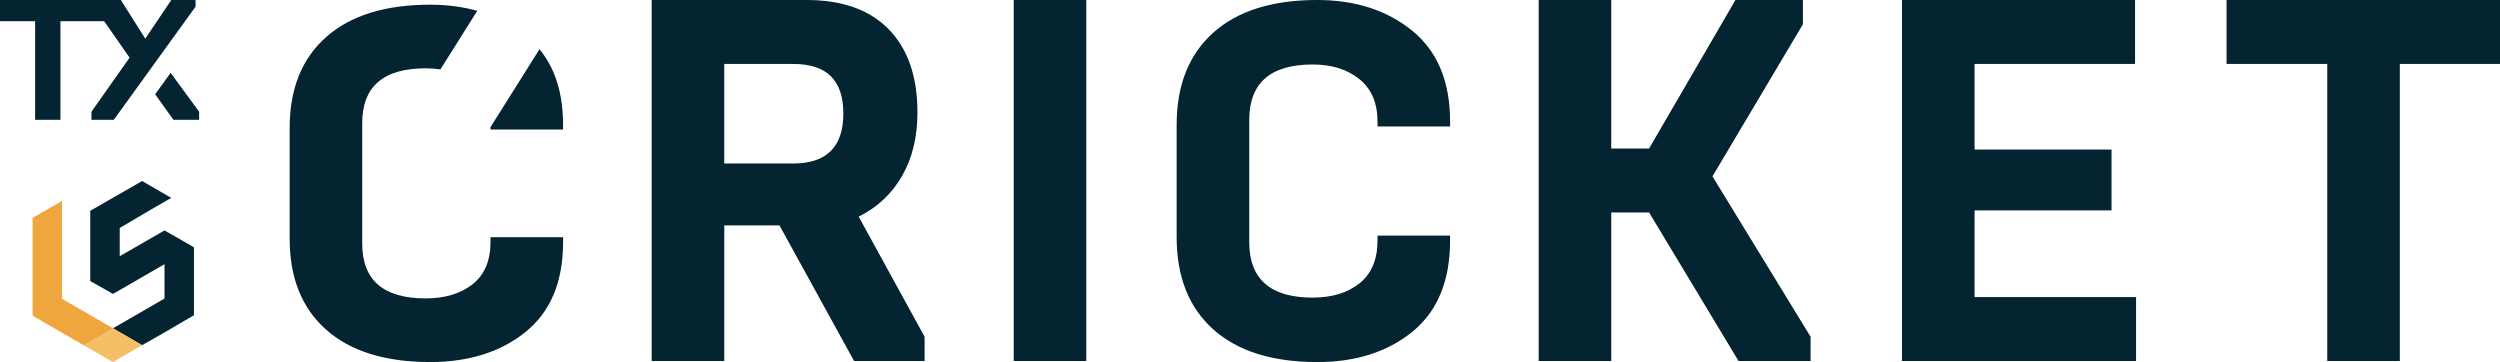 <svg xmlns="http://www.w3.org/2000/svg" id="Layer_2" data-name="Layer 2" viewBox="0 0 1381.05 200"><defs><style>      .cls-1 {        fill: #f4bf67;      }      .cls-2 {        fill: #042431;      }      .cls-3 {        fill: #efa63d;      }    </style></defs><g id="Layer_1-2" data-name="Layer 1"><g><g><path class="cls-2" d="M400.09,199.42h-40.09V0h85.55c19.76,0,34.91,5.41,45.46,16.24,10.54,10.83,15.81,26.12,15.81,45.87,0,13.49-2.82,25.17-8.47,35.04-5.65,9.88-13.65,17.38-24,22.51l36.42,66.38v13.39h-38.96l-41.22-74.92h-30.49v74.92ZM400.09,35.33v54.98h38.12c18.45,0,27.67-9.21,27.67-27.63s-9.22-27.35-27.67-27.35h-38.12Z"></path><path class="cls-2" d="M600.09,199.42h-40.09V0h40.09v199.42Z"></path><path class="cls-2" d="M727.64,200c-24.84,0-44-6.03-57.45-18.08-13.46-12.06-20.19-29.04-20.19-50.96v-61.92c0-21.92,6.73-38.9,20.19-50.96,13.45-12.05,32.61-18.08,57.45-18.08,21.08,0,38.58,5.66,52.52,16.99,13.93,11.33,20.89,28.04,20.89,50.14v2.74h-40.09v-2.74c0-10.23-3.34-18.04-10.02-23.42-6.68-5.39-15.29-8.08-25.83-8.08-23.34,0-35.01,10.23-35.01,30.69v67.4c0,20.46,11.67,30.69,35.01,30.69,10.73,0,19.38-2.65,25.97-7.95,6.59-5.29,9.88-13.15,9.88-23.56v-2.74h40.09v2.74c0,22.29-6.96,39.09-20.89,50.41-13.74,11.14-31.25,16.71-52.52,16.71Z"></path><path class="cls-2" d="M890.09,199.42h-40.09V0h40.09v82.05h20.89L958.7,0h37.27v13.39l-49.97,84.04,54.21,88.6v13.39h-39.81l-49.41-82.05h-20.89v82.05Z"></path><path class="cls-2" d="M1180,199.42h-129.31V0h128.75v35.33h-88.65v47.29h75.66v33.62h-75.66v47.86h89.22v35.33Z"></path><path class="cls-2" d="M1325.71,199.42h-40.09V35.33h-55.62V0h151.05v35.33h-55.34v164.09Z"></path><g><path class="cls-2" d="M270.96,133.75c0,10.27-3.29,18.03-9.88,23.25-6.59,5.23-15.24,7.84-25.97,7.84-23.34,0-35.01-10.09-35.01-30.29v-66.52c0-20.19,11.67-30.29,35.01-30.29,2.88,0,5.59.22,8.18.61l20.36-32.37c-7.97-2.22-16.61-3.39-26-3.39-24.84,0-44,5.95-57.45,17.85-13.46,11.9-20.19,28.66-20.19,50.3v61.11c0,21.63,6.73,38.4,20.19,50.3,13.45,11.9,32.61,17.85,57.45,17.85,21.27,0,38.77-5.5,52.52-16.49,13.93-11.18,20.89-27.76,20.89-49.76v-2.7h-40.09v2.7Z"></path><path class="cls-2" d="M270.96,70.24v1.32h40.09v-2.7c0-17.2-4.35-31.08-13.02-41.67l-27.08,43.06Z"></path></g></g><g><g><polygon class="cls-3" points="34.27 165.08 34.27 149.66 34.27 146.44 34.27 143.9 34.27 132.2 34.27 128.47 34.27 125.25 34.27 111.02 18 120.34 18 141.53 18 153.22 18 174.41 18 174.41 30.37 181.53 33.25 183.22 46.47 190.85 62.75 181.53 34.27 165.08"></polygon><polygon class="cls-2" points="90.88 127.29 90.88 127.29 66.14 141.53 66.14 125.76 66.14 125.93 79.36 118.14 82.24 116.44 94.61 109.32 78.51 100 49.86 116.44 49.86 116.44 49.86 129.83 49.86 130.68 49.86 134.07 49.86 142.03 49.86 143.39 49.86 155.25 62.41 162.37 62.41 162.37 62.41 162.37 62.41 162.37 62.41 162.37 74.78 155.25 77.66 153.56 90.88 145.93 90.88 146.27 90.88 149.66 90.88 164.92 90.88 164.92 62.41 181.36 62.41 181.36 62.41 181.36 78.51 190.68 91.9 183.05 94.78 181.36 106.98 174.24 107.15 174.24 107.15 169.49 107.15 136.61 90.88 127.29"></polygon><polygon class="cls-1" points="46.14 190.68 62.41 200 78.51 190.68 62.41 181.36 46.14 190.68"></polygon></g><g><path class="cls-2" d="M33.39,66.19h-13.99V11.72H0V0h52.69l8.73,11.72h-28.03v54.46Z"></path><g><polygon class="cls-2" points="108.03 3.69 108.03 0 94.63 0 80.25 21.34 66.76 0 52.48 0 52.48 4.46 71.59 31.86 50.51 61.73 50.51 66.19 62.86 66.19 108.03 3.69"></polygon><polygon class="cls-2" points="85.71 52.09 95.82 66.19 110 66.19 110 61.73 94.26 40.23 85.71 52.09"></polygon></g></g></g></g></g></svg>